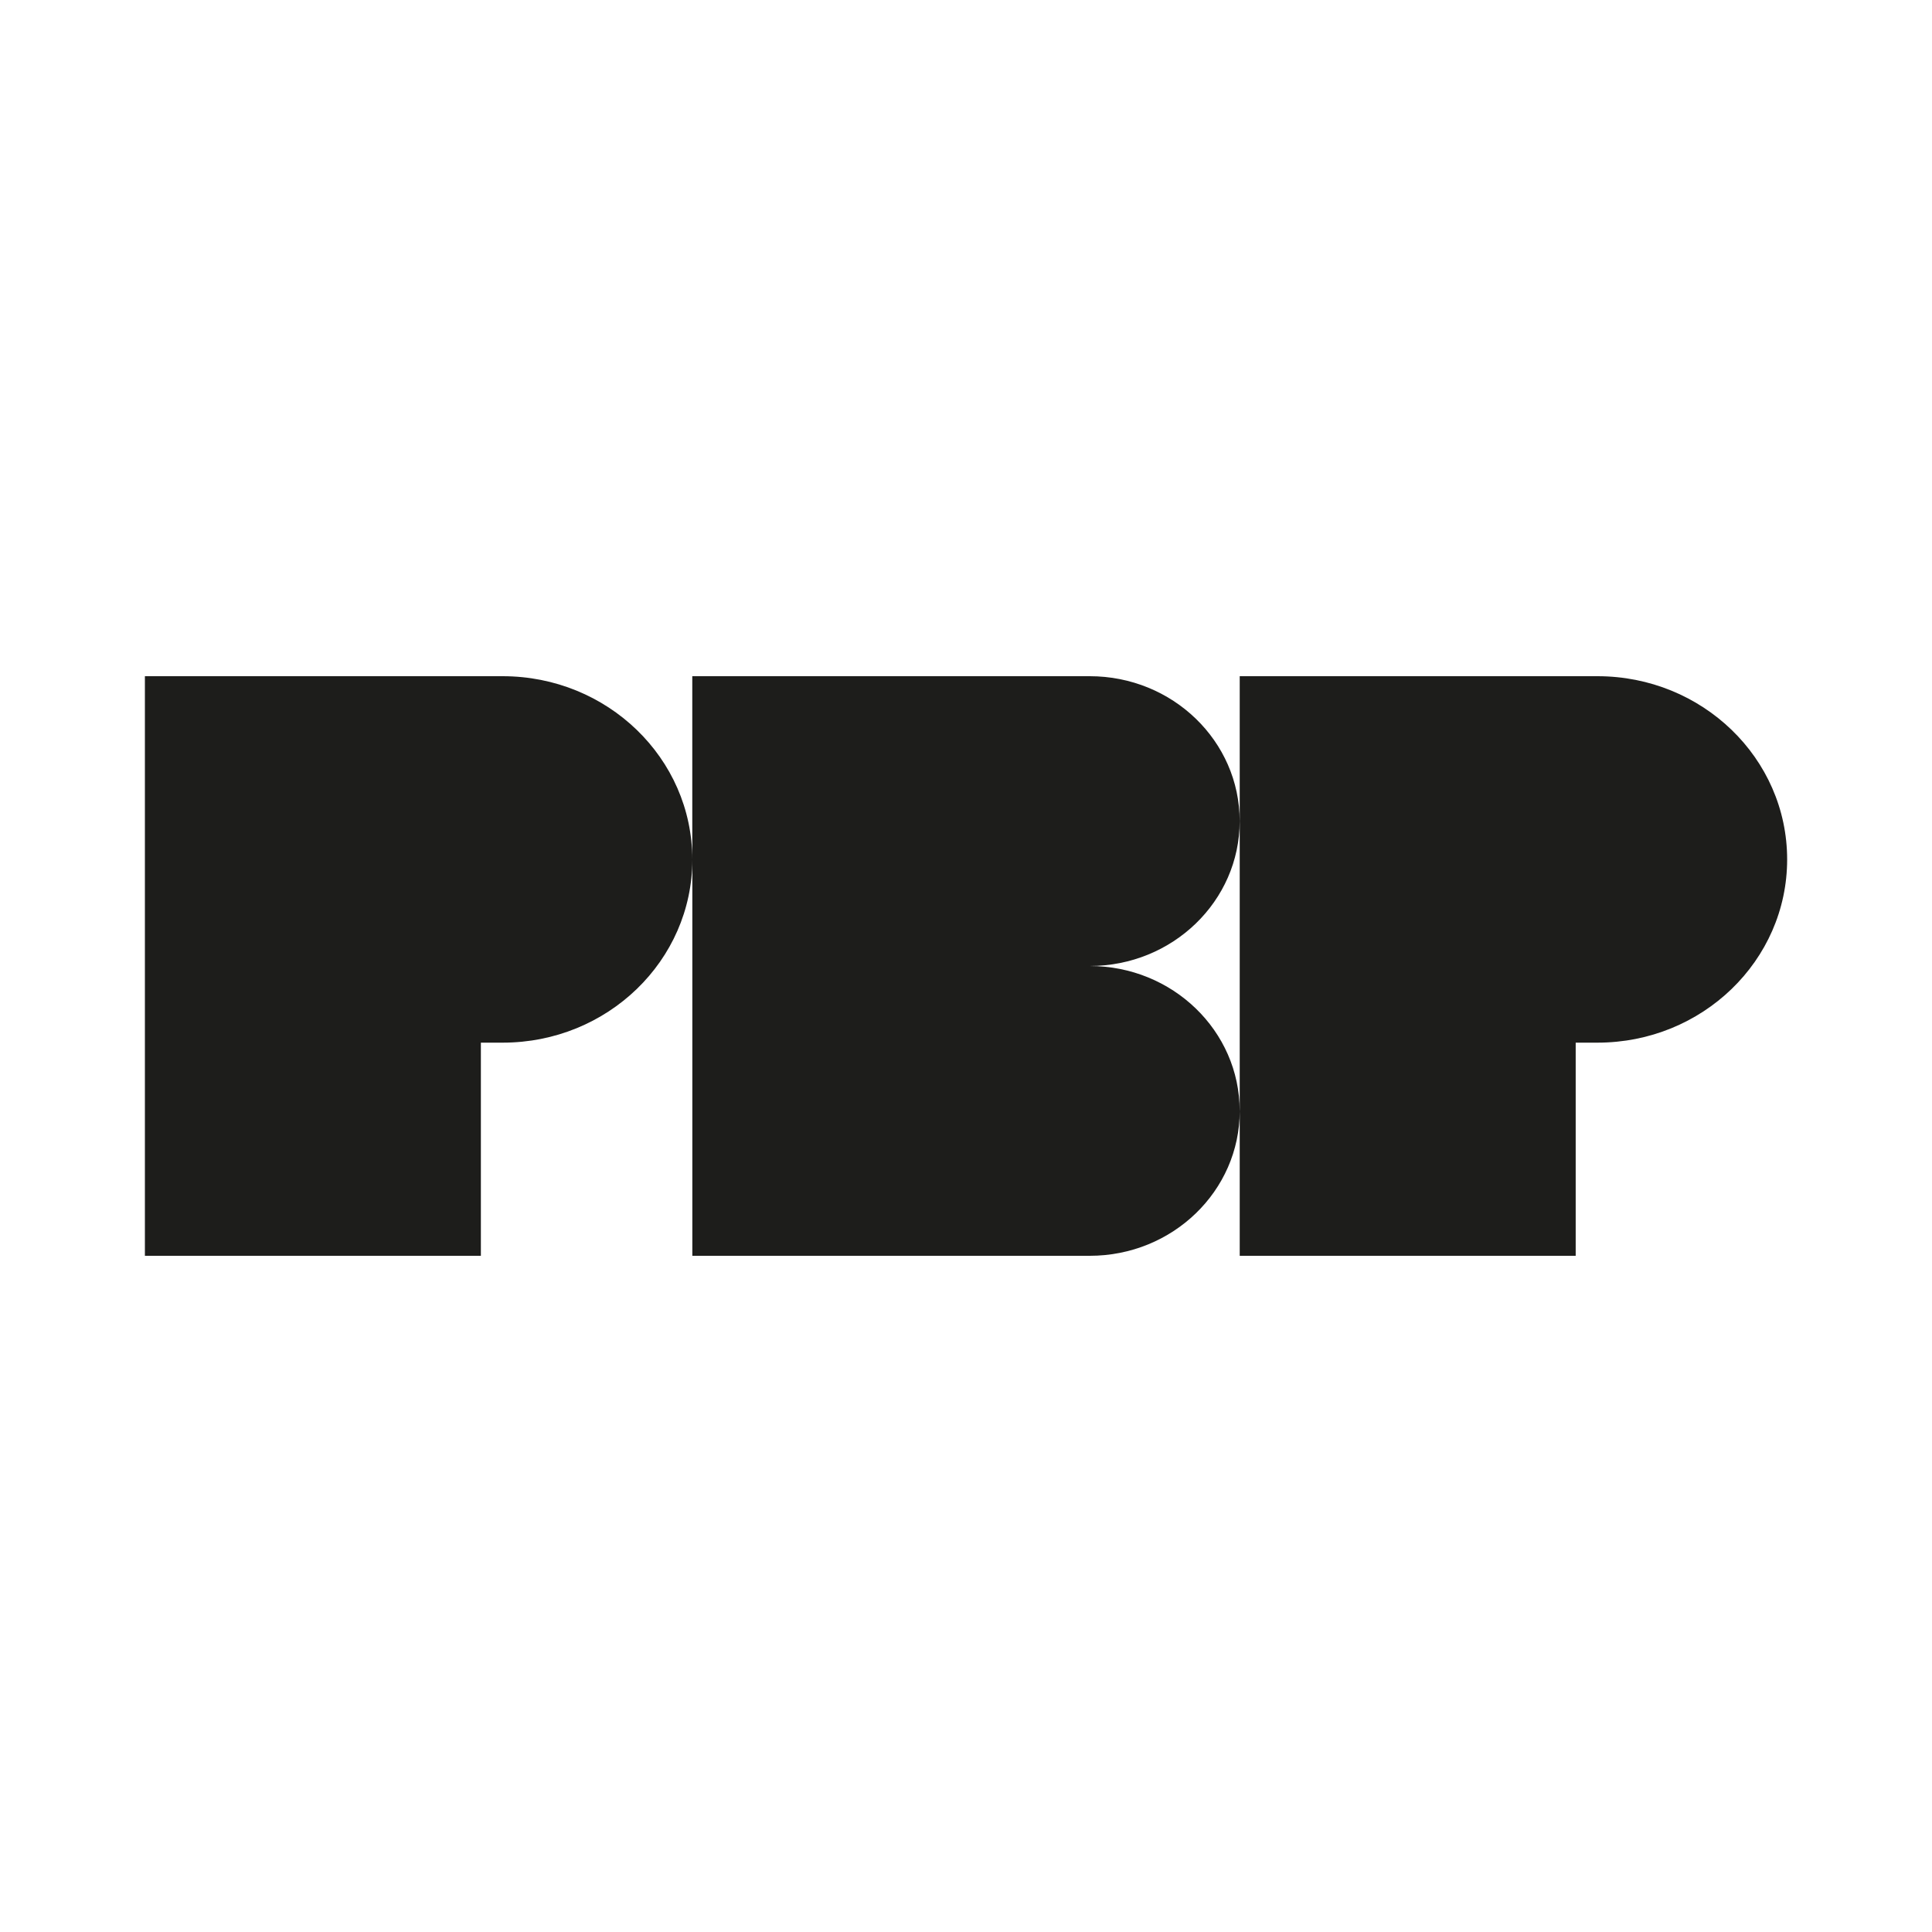 <svg width="40" height="40" viewBox="0 0 40 40" fill="none" xmlns="http://www.w3.org/2000/svg">
<g clip-path="url(#clip0_2723_12069)">
<path d="M25.667 23C25.667 24.657 24.277 26 22.562 26H14.334V17.794C14.334 19.889 12.576 21.587 10.408 21.587H9.956V26H3V14H10.407C12.575 14 14.333 15.698 14.333 17.794V14H22.561C24.276 14 25.666 15.343 25.666 17C25.666 18.657 24.276 20 22.561 20C24.276 20 25.666 21.343 25.666 22.999L25.667 23ZM33.074 14H25.667V26H32.623V21.587H33.074C35.243 21.587 37.001 19.889 37.001 17.794C37.001 15.698 35.243 14 33.074 14H33.074Z" fill="#1D1D1B"/>
</g>
<defs>
<clipPath id="clip0_2723_12069">
<rect width="34" height="12" fill="white" transform="translate(3 14)"/>
</clipPath>
</defs>
</svg>
